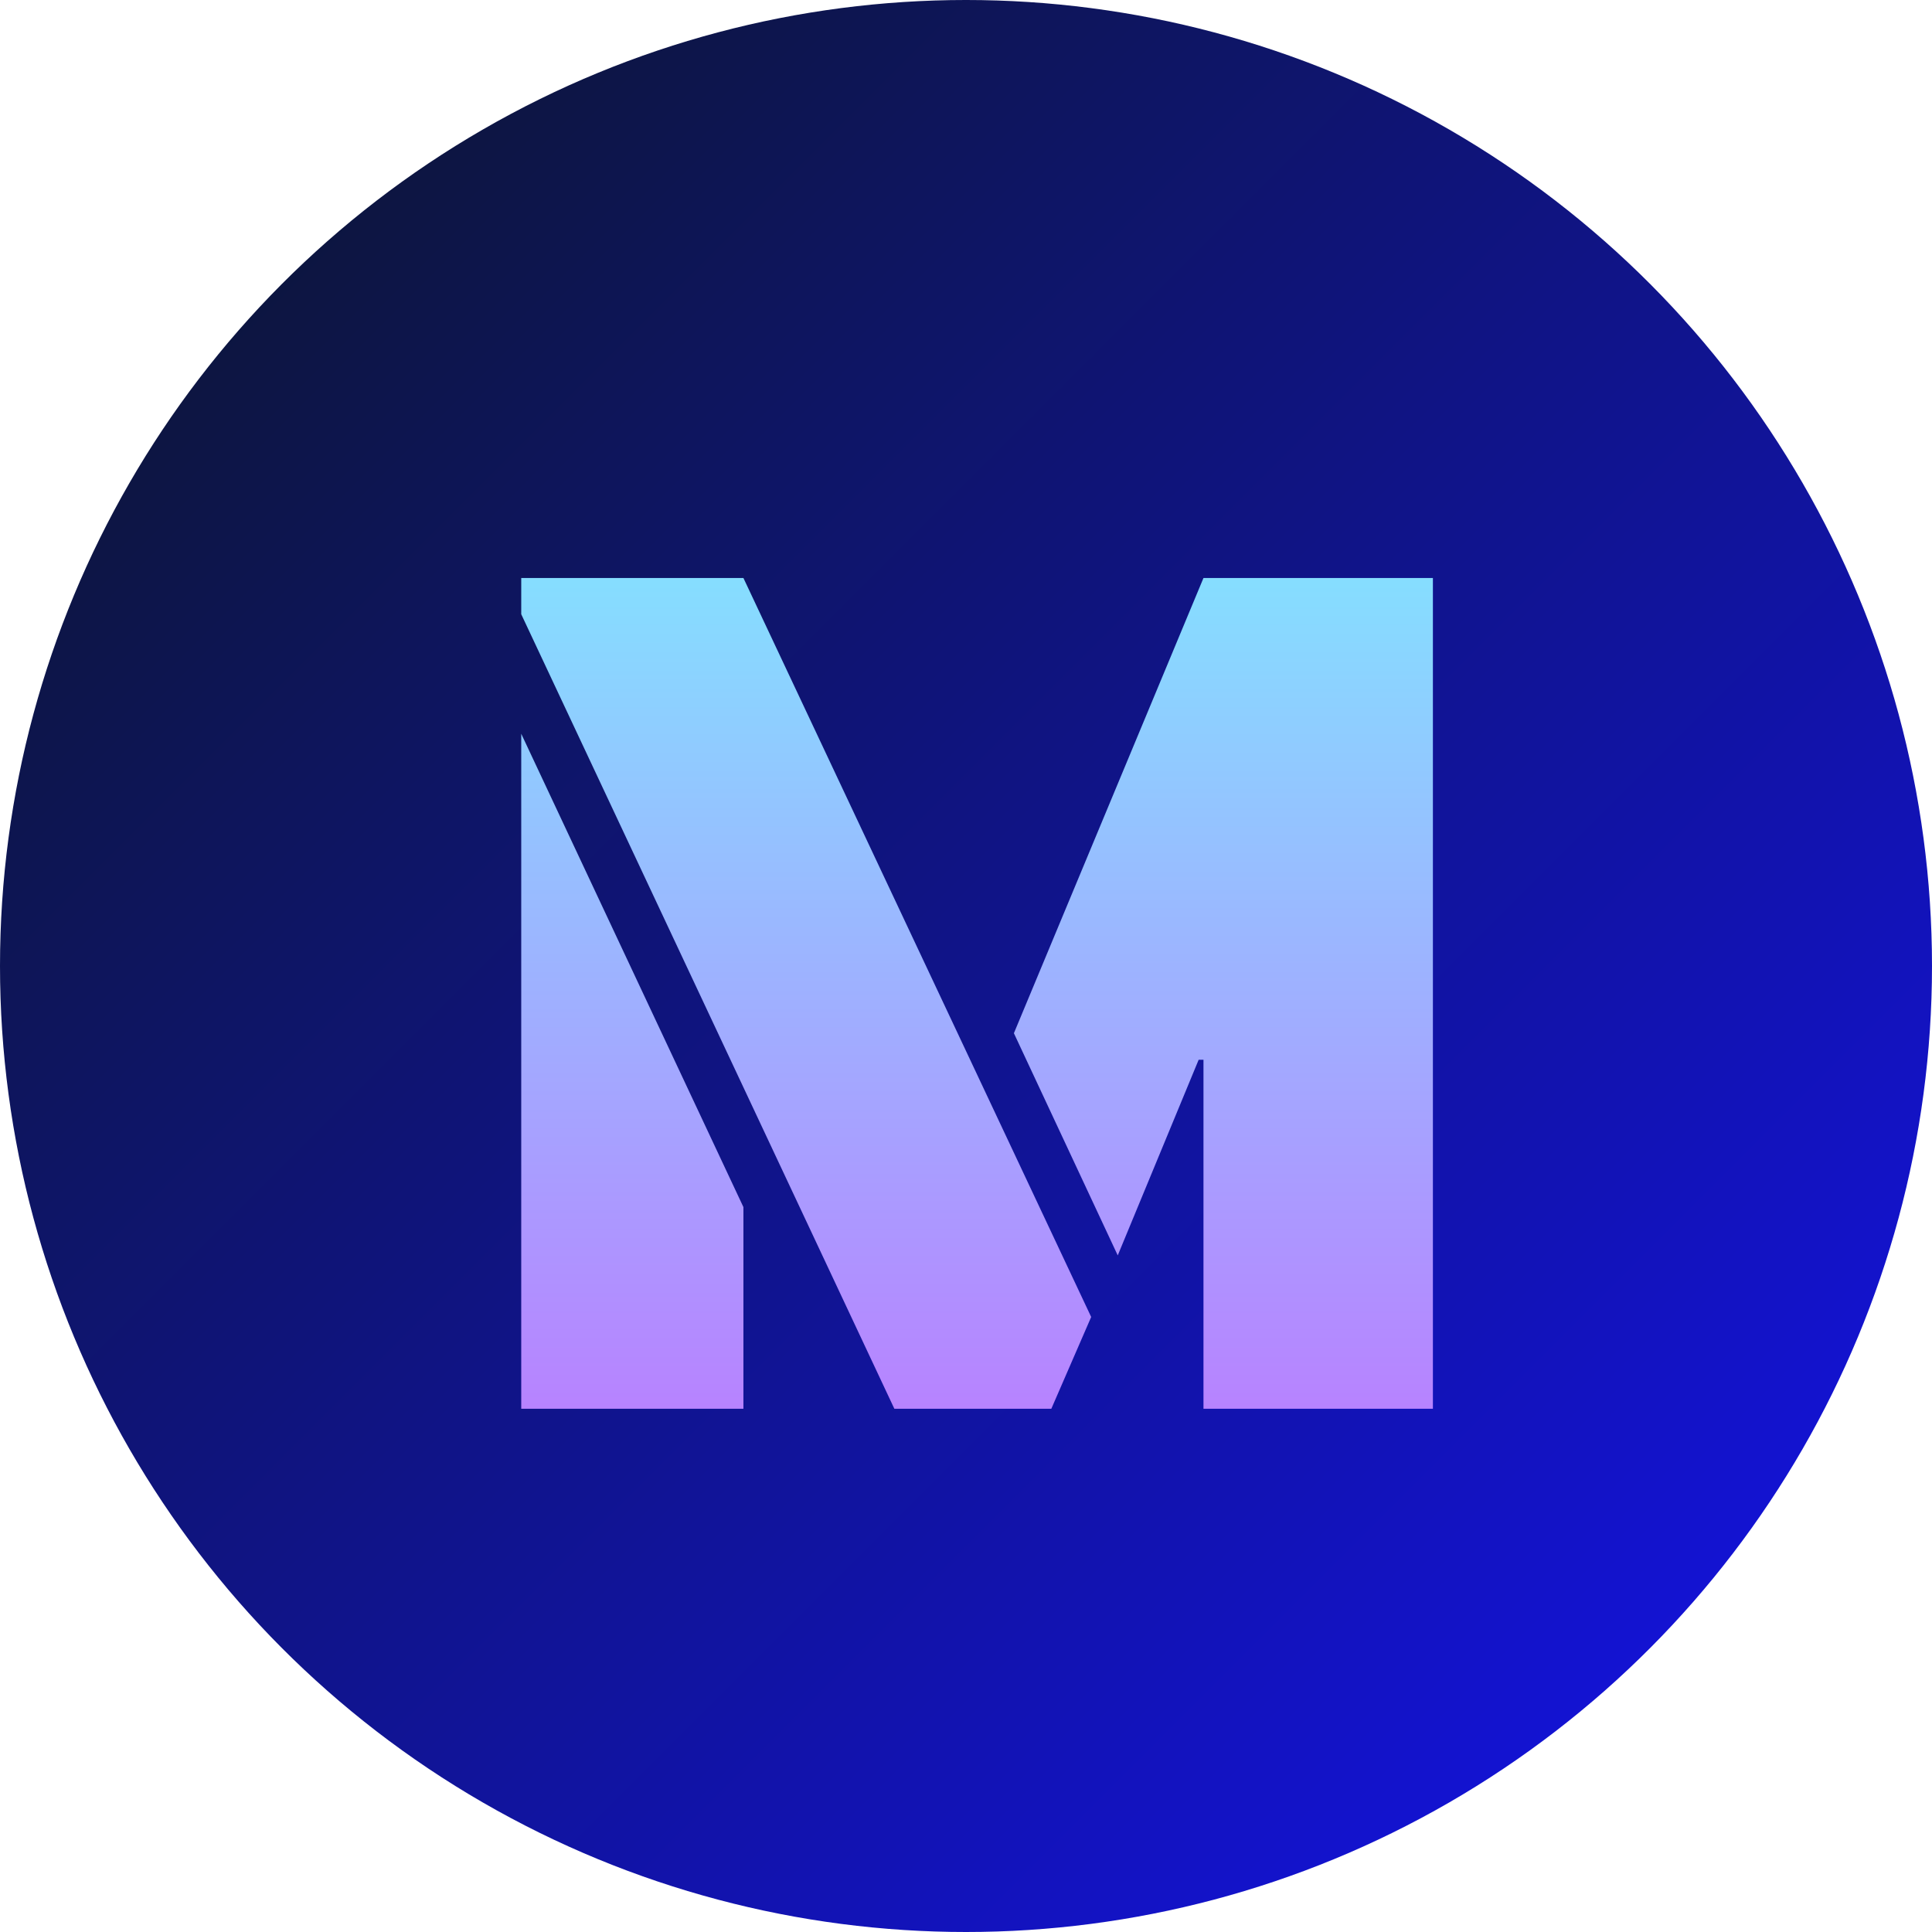 <svg width="48" height="48" viewBox="0 0 48 48" fill="none" xmlns="http://www.w3.org/2000/svg">
<circle cx="24" cy="24" r="24" fill="url(#paint0_linear_447_39)"/>
<path d="M12.95 15.26V14.36H18.47L27.11 32.72L26.12 35H22.22L12.95 15.26ZM29.9 26.33H29.78L27.77 31.19L25.19 25.67L29.9 14.36H35.6V35H29.9V26.33ZM12.95 18.23L18.47 29.99V35H12.95V18.23Z" fill="url(#paint1_linear_447_39)"/>
<defs>
<linearGradient id="paint0_linear_447_39" x1="0" y1="0" x2="48" y2="48" gradientUnits="userSpaceOnUse">
<stop stop-color="#0B1623"/>
<stop offset="1" stop-color="#1512F0"/>
</linearGradient>
<linearGradient id="paint1_linear_447_39" x1="24" y1="12" x2="24" y2="37" gradientUnits="userSpaceOnUse">
<stop stop-color="#80E8FF"/>
<stop offset="1" stop-color="#BC7AFF"/>
</linearGradient>
</defs>
</svg>

